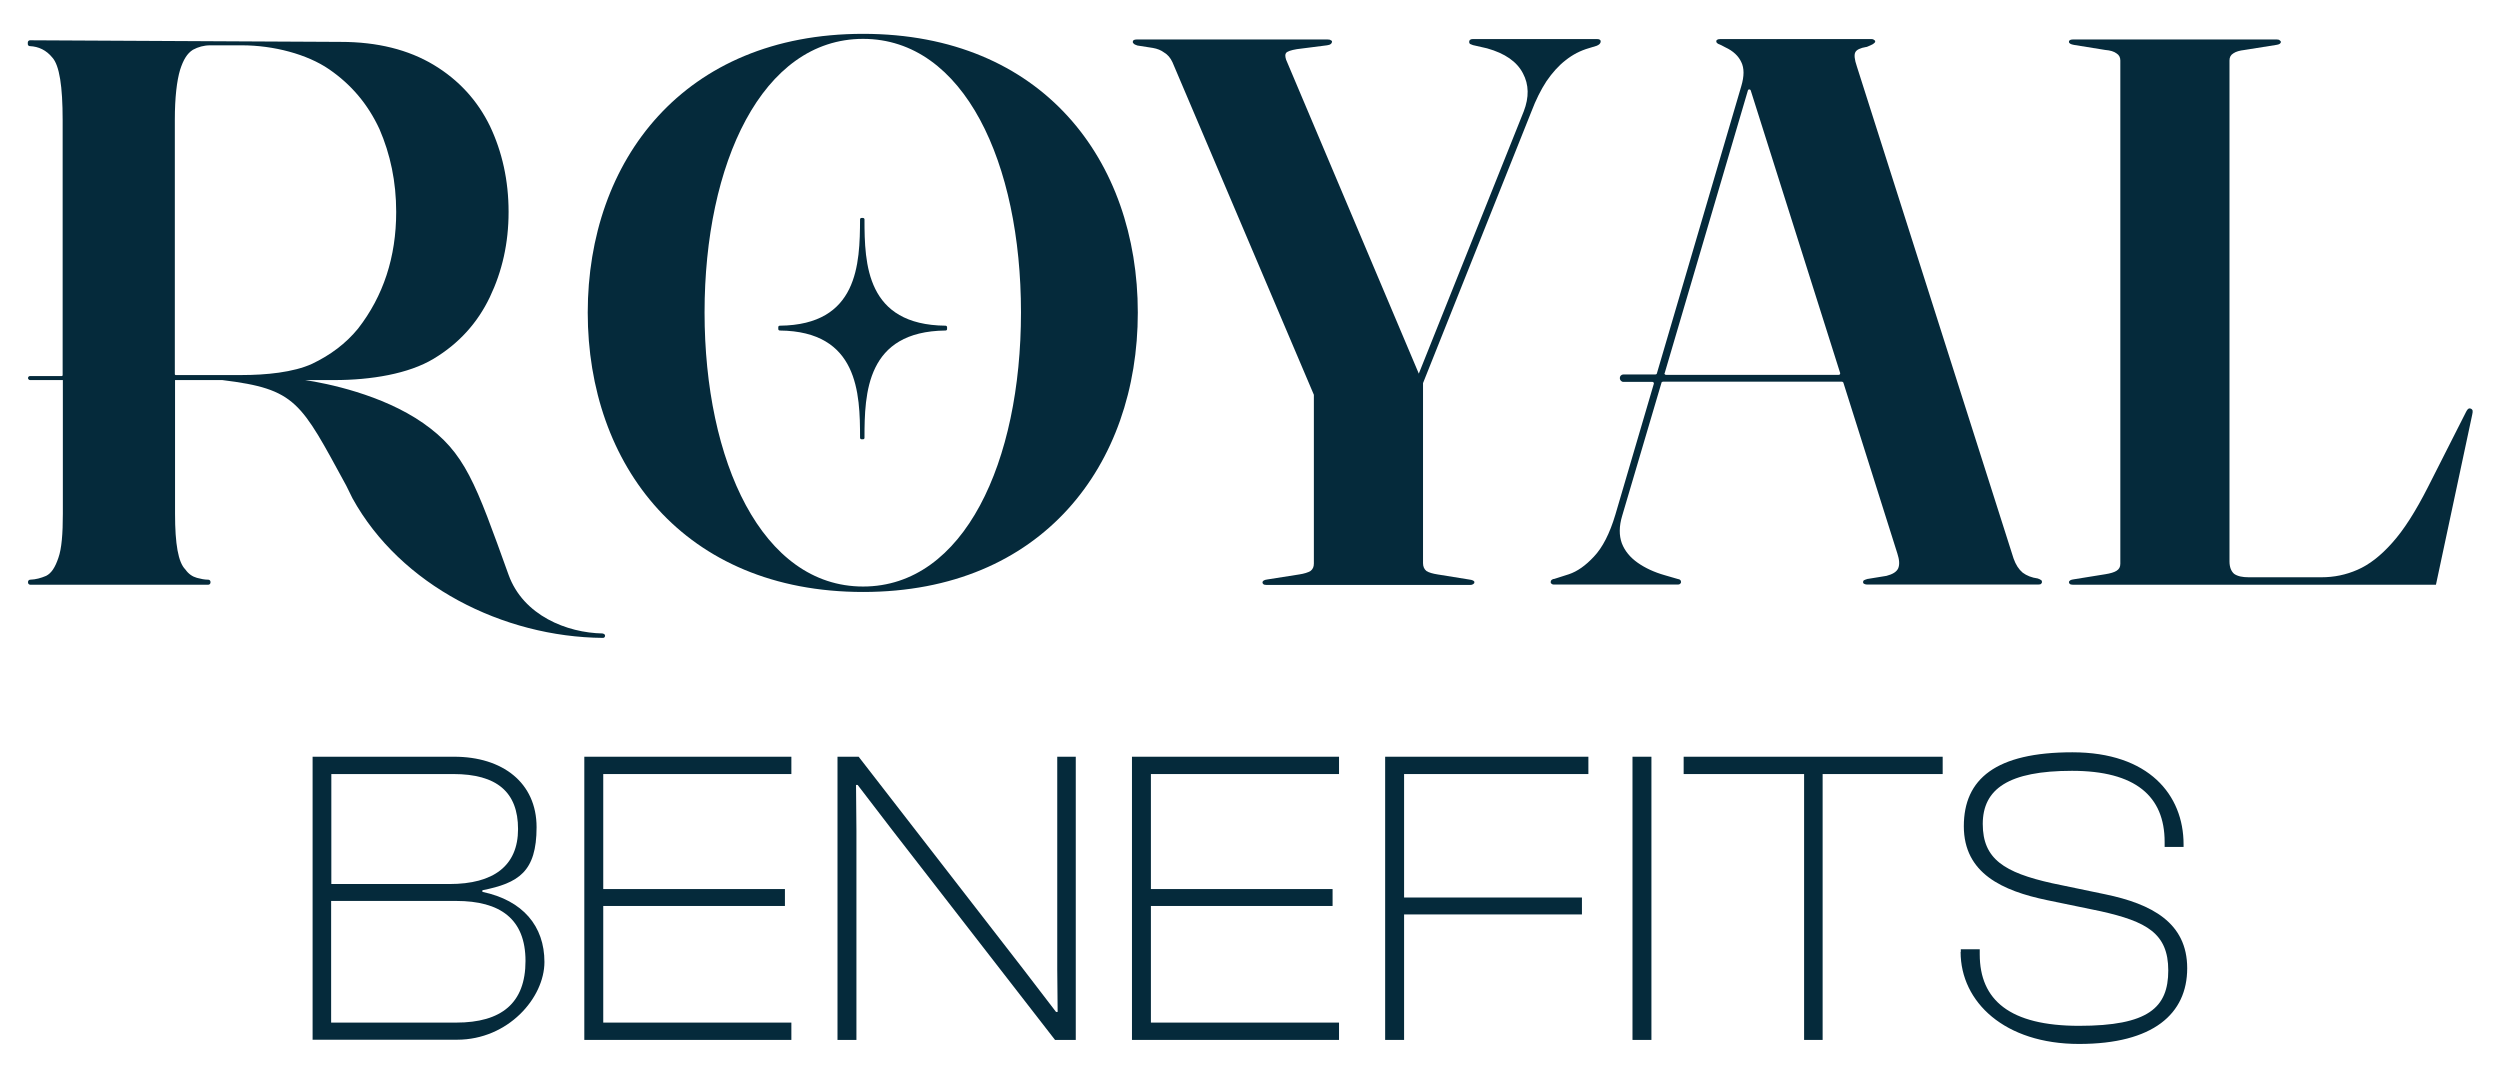 <?xml version="1.0" encoding="UTF-8"?>
<svg id="Layer_1" xmlns="http://www.w3.org/2000/svg" version="1.1" viewBox="0 0 1241.2 535.1">
  <!-- Generator: Adobe Illustrator 29.5.0, SVG Export Plug-In . SVG Version: 2.1.0 Build 137)  -->
  <defs>
    <style>
      .st0 {
        fill: #052a3b;
      }

      .st1 {
        fill: #82c341;
      }

      .st2 {
        fill: none;
        stroke: #75bf43;
        stroke-miterlimit: 10;
        stroke-width: 8px;
      }

      .st3 {
        fill: #383838;
      }
    </style>
  </defs>
  <path class="st2" d="M-1152,346.3"/>
  <path class="st2" d="M-1207.9,346.3"/>
  <g>
    <g>
      <path class="st0" d="M155.2,516.3v-140.6h70.3c23.9,0,40.9,12.8,40.9,35s-9,27.7-26.9,31.3v.8c20.1,4.2,30.8,17,30.8,34.8s-18,38.6-43.4,38.6h-71.8ZM164.4,438.9h58.8c21.8,0,34-9,34-27.3s-10.5-27.3-32.1-27.3h-60.6v54.6ZM164.4,507.7h62.1c22.5,0,34.4-9.7,34.4-30.6s-12.6-29.8-34.4-29.8h-62.1v60.4Z"/>
      <path class="st0" d="M290.1,516.3v-140.6h102.8v8.6h-93.4v57.1h90.2v8.4h-90.2v57.9h93.4v8.6h-102.8Z"/>
      <path class="st0" d="M415.8,516.3v-140.6h10.5l81.6,105.3,16.4,21.4h.8l-.2-21.2v-105.5h9.2v140.6h-10.3l-80.6-103.9-17.4-22.7h-.8l.2,22.7v103.9h-9.4Z"/>
      <path class="st0" d="M562,516.3v-140.6h102.8v8.6h-93.4v57.1h90.2v8.4h-90.2v57.9h93.4v8.6h-102.8Z"/>
      <path class="st0" d="M687.7,516.3v-140.6h100.9v8.6h-91.5v61.3h88.3v8.4h-88.3v62.3h-9.4Z"/>
      <path class="st0" d="M810.5,516.3v-140.6h9.4v140.6h-9.4Z"/>
      <path class="st0" d="M895.7,516.3v-132h-59.8v-8.6h128.6v8.6h-59.6v132h-9.2Z"/>
      <path class="st0" d="M973.5,472.6v-1.3h9.4v2.5c0,22.7,14.9,35.5,49.3,35.5s44.3-9,44.3-27.5-10.9-24.3-33.6-29.4l-26.6-5.5c-22-4.6-41.3-13.2-41.3-36.7s15.9-36.7,53.9-36.7,55.2,21.2,55.2,45.7v1.3h-9.4v-2.5c0-22.7-14.5-35.3-46-35.3s-44.3,9-44.3,26.4,10.7,24.1,34.4,29.4l26.4,5.5c23.1,4.8,40.7,14.1,40.7,36.7s-16.8,37.6-53.7,37.6-58.8-20.8-58.8-45.7Z"/>
    </g>
    <g>
      <path class="st0" d="M427.8,108.2h.6c.4,0,.8.3.8.7,0,22.2.9,52.4,40.2,52.8.4,0,.8.3.8.7v1c0,.4-.3.7-.8.7-39.3.4-40.2,31.1-40.2,53.3,0,.4-.3.7-.8.7h-.6c-.4,0-.8-.3-.8-.7,0-22.2-.9-52.9-39.8-53.3-.4,0-.8-.3-.8-.7v-1c0-.4.3-.7.8-.7,38.9-.4,39.7-30.7,39.8-52.8,0-.4.3-.7.8-.7Z"/>
      <path class="st0" d="M299.2,314.5c-17.7-.3-39.4-8.9-46.7-29.1-16.4-45.5-21.5-60.8-42.5-75.4-20.4-14.2-47.9-19.7-58.5-21.3h14.5c18.2,0,36.9-3.1,49.3-10.6,12.5-7.5,21.8-17.8,27.9-30.6,6.1-12.8,9.3-26.7,9.3-42.3s-3.2-29.9-9.3-42.7c-6.1-12.5-15.4-22.8-27.9-30.3-12.5-7.5-27.9-11.4-46.1-11.4l-154.3-.8c-.6,0-1.1.5-1.1,1.1v.8c0,.6.5,1,1,1,4.4.2,8.2,2,11.2,5.7,3.5,3.9,5.1,14.2,5.1,31v126.7c0,.2-.2.4-.4.4h-15.8c-.6,0-1,.5-1,1s.5,1,1,1h16.3v66.4c0,9.9-.6,17.3-2.2,21.8-1.6,4.8-3.5,7.7-6.1,9-2.6,1.1-5.1,1.8-7.9,1.9-.6,0-1.1.5-1.1,1.1v.3c0,.6.5,1.1,1.1,1.1h88.4c.6,0,1.1-.5,1.1-1.1v-.3c0-.6-.5-1.1-1.1-1.1-1.9,0-3.7-.4-5.6-.9-2.2-.6-4.2-1.9-5.8-4.2-3.5-3.5-5.1-12.5-5.1-27.6v-66.4h23.5c36.8,4.5,38.8,10.8,61.5,52.4.3.5,2.8,5.8,3.1,6.3,23.9,43.3,74.8,68.9,124.4,69.3.6,0,1-.5,1-1.1,0-.5-.5-1-1-1ZM86.8,186V59.4c0-11.1,1-19.3,2.6-24.7,1.6-5,3.5-8.2,6.4-10,2.6-1.4,5.4-2.2,8.6-2.2h15.7c15.7,0,32.4,4.4,43.3,11.9,10.9,7.5,19.2,17.2,25,29.7,5.4,12.5,8.3,26.1,8.3,41.1,0,22.5-6.4,41.8-18.9,57.9-6.1,7.5-13.8,13.2-22.8,17.5-9.3,4.3-23.1,5.6-34.9,5.6h-9,0s-23.9,0-23.9,0c-.2,0-.4-.2-.4-.4Z"/>
      <path class="st0" d="M1187.1,290.3h-158c-.6,0-1.2-.1-1.5-.4-.3-.3-.4-.5-.4-.8,0-.8.8-1.3,2.5-1.5l15.5-2.5c2.6-.4,4.5-1,5.6-1.7,1.3-.8,1.9-1.9,1.9-3.5V30c0-1.5-.6-2.7-1.9-3.5-1.2-.9-3-1.5-5.6-1.7l-15.5-2.5c-1.7-.3-2.5-.8-2.5-1.5s.1-.5.4-.8c.4-.3.9-.4,1.5-.4h101.3c.6,0,1.1.1,1.4.4.4.3.6.5.6.8,0,.8-.8,1.3-2.3,1.5l-15.7,2.5c-2.5.3-4.3.8-5.6,1.7-1.3.8-1.9,1.9-1.9,3.5v248.7c0,2.8.8,4.9,2.3,6.2,1.7,1.2,4.1,1.7,7.2,1.7h36.2c6.2,0,12.1-1.2,17.8-3.7,5.8-2.5,11.5-6.9,17.2-13.3,5.8-6.4,11.7-15.7,17.8-27.7l19-37.5c.3-.5.5-.9.8-1.2.4-.4.8-.5,1.2-.4.6.1,1,.5,1.2,1,.1.5,0,1.2-.2,2.1l-18,84.4"/>
      <path class="st0" d="M1013.3,288c-.3-.3-.8-.5-1.6-.8-3-.4-5.5-1.4-7.5-2.9-1.9-1.6-3.4-3.9-4.5-7l-77.8-244.3c-1.2-3.5-1.4-5.8-.8-7,.6-1.3,2.5-2.2,5.5-2.7,0,0,.1,0,.2,0,1.5-.6,2.6-1.1,3.2-1.5.6-.4,1-.8,1-1.2s-.2-.6-.6-.8c-.3-.3-.6-.4-1.2-.4h-75.2c-.6,0-1.2.1-1.5.4-.3.1-.4.4-.4.8s.3.8,1,1.2c.8.3,1.9.8,3.5,1.7,3.9,1.8,6.5,4.3,7.9,7.3,1.5,3,1.5,7,0,12l-41.9,142.6c0,.3-.4.5-.7.5h-15.9c-1,0-1.8.8-1.8,1.8h0c0,1,.8,1.9,1.8,1.9h14.4c.5,0,.8.5.7.9l-19.1,65c-2.8,9.4-6.4,16.4-10.7,20.9-4.1,4.4-8.2,7.3-12.4,8.7l-7.2,2.3c-.4,0-.8.1-1.2.4-.4.3-.6.6-.6,1.2s.1.5.4.8.6.4,1,.4h61.9c.4,0,.7-.1,1-.4s.4-.5.4-.8c0-.5-.1-.8-.4-1-.2-.3-.7-.5-1.4-.6l-6.2-1.8c-5.3-1.5-9.8-3.6-13.5-6.2-3.7-2.6-6.4-5.8-7.9-9.7-1.4-3.9-1.4-8.4.2-13.7l19.5-66c0-.3.4-.5.7-.5h88.9c.3,0,.6.2.7.5l26.8,84.8c1,3.1,1.2,5.5.4,7.4-.8,1.7-2.7,2.9-5.8,3.7s0,0,0,0l-9.2,1.5s0,0-.1,0c-.7.2-1.3.4-1.7.6s-.6.4-.6,1,.1.5.4.8c.4.2.8.4,1.4.4h85.3c.6,0,1.1-.1,1.3-.4.3-.3.4-.5.4-.8,0-.5-.2-.9-.6-1.2ZM826.5,185.2l41.3-140.3c.2-.7,1.1-.7,1.4,0l44.4,140.3c.1.5-.2.9-.7.9h-85.8c-.5,0-.8-.5-.7-.9Z"/>
      <path class="st0" d="M794.7,20.7c0,.4-.2.8-.6,1.2-.3.3-.7.5-1.3.8l-3.9,1.2c-4.2,1.2-8.1,3.2-11.6,6-3.5,2.7-6.6,6.2-9.5,10.4-2.8,4.3-5.3,9.3-7.5,15.1l-53.8,134.8v89.4c0,1.7.6,3,1.7,3.9,1.3.8,3.1,1.3,5.6,1.7l15.5,2.5c1.8.2,2.7.7,2.7,1.3s-.2.7-.6,1c-.3.2-.7.4-1.4.4h-101.3c-.6,0-1.2-.1-1.5-.4-.3-.3-.4-.5-.4-.8,0-.8.8-1.3,2.3-1.5l15.9-2.5c2.6-.4,4.4-1,5.6-1.7,1.2-.9,1.7-2.1,1.7-3.7v-83.8l-70.2-165.1c-1-2.2-2.4-3.8-4.1-4.8-1.6-1.2-3.4-1.9-5.6-2.3l-7.7-1.2c-.8-.3-1.4-.5-1.7-.8-.4-.3-.6-.6-.6-1s.1-.7.4-.8c.4-.3.9-.4,1.5-.4h94.8c.8,0,1.3.1,1.6.4.4.1.6.3.6.6,0,1-.8,1.7-2.5,1.9l-14.9,1.9c-3.1.5-4.9,1.2-5.4,1.9-.5.6-.5,1.7,0,3.3l65.9,155.9,52.1-130.2c2.7-7,2.6-13.3-.4-18.9-3-5.8-8.9-9.9-17.8-12.4l-7-1.6c-.6-.3-1.2-.4-1.5-.6-.3-.3-.4-.6-.4-1s.1-.7.4-1c.4-.3.8-.4,1.3-.4h61.9c.6,0,1.1.1,1.3.4.3.1.4.4.4.8Z"/>
      <path class="st0" d="M428.5,16.8c89.1,0,136.4,62.9,136.4,138.4s-47.3,138.7-136.4,138.7-136.7-63.2-136.7-138.7S339.4,16.8,428.5,16.8ZM428.5,291.2c50.2,0,78.4-61.9,78.4-136.1s-28.2-135.8-78.4-135.8-78.7,61.9-78.7,135.8,28.5,136.1,78.7,136.1Z"/>
      <path class="st3" d="M719,168.7"/>
      <path class="st1" d="M95.7,188.5"/>
      <path class="st1" d="M95.7,186.4"/>
      <path class="st1" d="M92,186.4"/>
      <path class="st1" d="M92,188.5"/>
    </g>
  </g>
</svg>